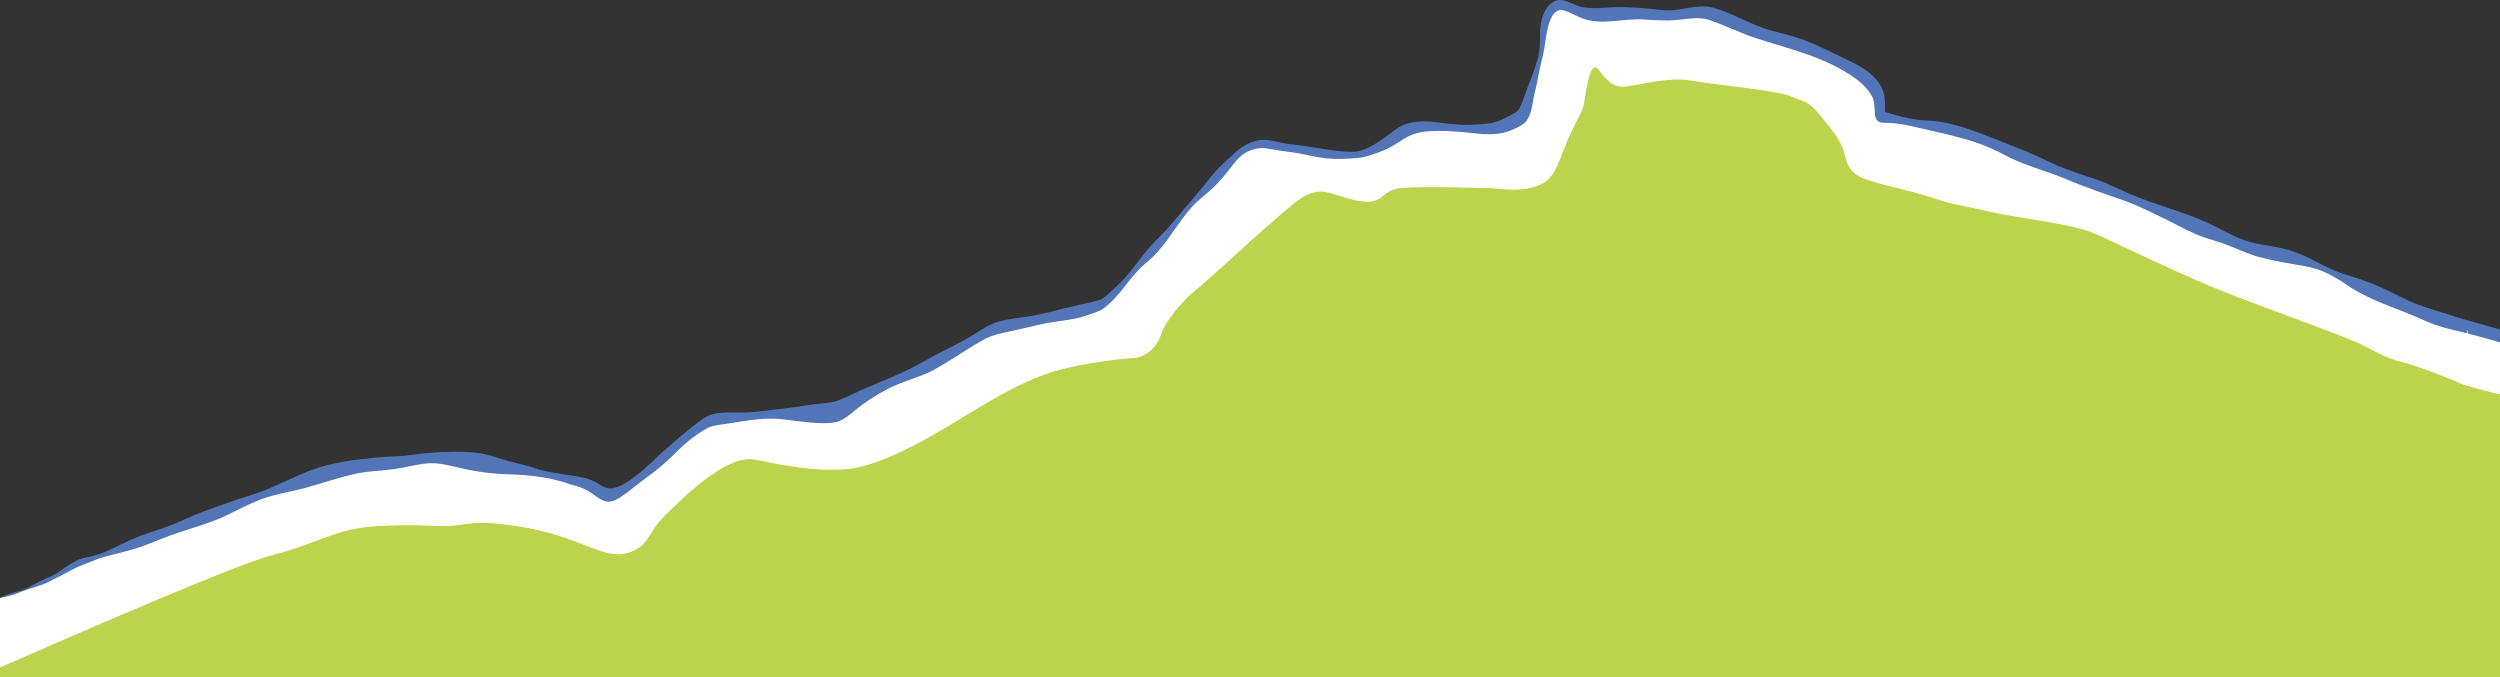 <?xml version="1.0" encoding="UTF-8"?><svg id="Ebene_2" xmlns="http://www.w3.org/2000/svg" viewBox="0 0 1920 520"><rect x="0" y="0" width="1920" height="520" fill="#333333" stroke="none"/><defs><style>.cls-1{fill:#fff;stroke:#fff;}.cls-1,.cls-2{stroke-miterlimit:10;}.cls-2{fill:#bbd44d;stroke:#bbd44d;}.cls-3{fill:#5275b8;stroke-width:0px;}</style></defs><g id="Ebene_2-2"><g id="Ebene_2-2"><path class="cls-3" d="m1853.32,232.51c-12.87-5.66-25.12-12.85-38.5-17.32-6.31-2.31-12.9-3.83-19.16-6.3-7.07-2.78-13.8-6.32-20.56-9.77-7.04-3.72-14.55-6.63-22.31-8.43-2.46-.57-4.93-1.02-7.41-1.44-4.33-.74-8.67-1.39-12.96-2.32-1.61-.35-3.22-.73-4.81-1.18-12.14-3.45-22.7-10.61-34.24-15.53-17.88-8.03-37.05-12.64-55.1-20.24-7.16-2.9-14.06-6.38-21.14-9.42-9.3-3.86-19.04-6.48-28.44-10.02-10.62-3.68-20.46-9.17-30.77-13.57-16.84-6.54-33.45-13.78-50.63-19.33-6.21-1.82-12.49-3.47-18.9-4.34-4.96-.66-9.99-.68-14.98-1.2-.47-.07-.94-.16-1.42-.24-8.19-1.26-16.3-3.23-24.36-5.9,0-.36.01-.72.02-1.08.11-5.67.26-11.51-2.19-16.76-3.37-7.23-8.98-12.16-15.39-16.14-5.67-3.52-11.96-6.3-17.94-9.22-2.85-1.36-5.69-2.75-8.54-4.12-7.85-3.77-15.77-7.39-24.1-9.97-6.1-1.91-12.34-3.32-18.47-5.07-15.58-3.95-29.22-13.1-44.64-17.5-8.86-2.6-17.79-.23-26.66,1.15-1.42.22-2.83.42-4.25.56-2.5.2-4.99.18-7.47.04-4.22-.24-8.43-.82-12.64-1.29-5.53-.59-11.11-.81-16.67-.99-7.51-.58-15.11.54-22.64.66-4.04.06-8.06-.15-12.04-1.08-2.06-.47-4.15-1.38-6.27-2.3-4.84-2.11-9.78-4.3-14.61-1.51-6,3.38-8.6,10.28-9.7,16.76-1.36,7.23-.1,14.65-1.33,21.89-1.42,7.71-4.22,15.08-7.03,22.39-2.87,6.77-4.82,13.91-7.96,20.56-1.75,3.08-5.04,4.52-8.06,6.09-3.41,1.74-6.79,3.59-10.47,4.67-6.59,1.8-13.52,1.88-20.31,2.13-9.64.35-19.13-1.32-28.76-2.37-8.94-.6-18.65-.24-26.26,5.04-8.91,6.24-17.35,13.72-27.87,17.11-5.14,1.44-10.51,1.02-15.76.53-12.56-1.23-25.44-3.98-38.1-5.34-7.04-.6-13.77-3.21-20.81-3.48-9,.21-17.17,4.97-23.51,11.12-4.79,4.46-9.75,8.76-14.13,13.63-2.92,3.3-5.47,6.89-8.28,10.26-9.59,11.28-18.99,22.72-28.8,33.81-5.56,5.97-11.53,11.57-16.64,17.93-.8,1.01-1.58,2.03-2.37,3.05-3.35,4.34-6.66,8.73-10.19,12.94-.93,1.11-1.86,2.23-2.84,3.3-3.57,4.01-7.6,7.58-11.51,11.25-2.57,2.31-5.08,4.95-8.48,5.99-6.5,1.73-13.13,2.93-19.65,4.61-9.09,1.86-17.94,4.74-27.07,6.48-9.88,2.04-20.07,2.58-29.85,5.18-7.15,1.86-13.31,6.08-19.44,10.01-10.12,6.33-20.81,10.97-31.34,16.78-5.73,3.12-11.39,6.38-17.21,9.35-10.86,5.36-22.15,9.74-33.26,14.51-8.21,3.33-15.97,7.74-24.31,10.71-7.19,1.77-14.68,1.71-21.97,3.03-12.93,2.04-25.96,3.44-38.97,4.94-6.94.86-13.91.6-20.87.5-7.12.2-14.73.71-20.61,5.18-11.24,8.16-21.67,17.44-32.09,26.61-8.39,8.15-16.91,16.31-26.89,22.51-16.46,9.41-16.39.15-30.77-3.83-11.8-2.61-24-3.35-35.68-6.54-7.43-2.84-15.94-4.61-23.73-6.57-7.4-2.21-15.58-5.33-23.39-6.21-7.63-1.05-15.33-.96-23.01-.75-11.32-.06-22.5,1.61-33.7,3-15.33.6-30.64,1.82-45.79,4.38-8.51,1.5-16.97,3.41-25.08,6.48-9.64,3.57-18.84,8.22-28.28,12.29-9.39,4.35-19.26,7.34-29.1,10.46-10.54,3.75-21.17,7.23-31.55,11.43-5.82,2.45-11.53,5.16-17.38,7.52-9.12,3.78-18.75,6.17-27.87,9.9-8.4,3.36-16.27,7.86-24.63,11.36-4.04,1.64-8.18,2.94-12.46,3.78-3.24.6-6.49,1.31-9.42,2.91-6.49,3.27-12.02,8.16-18.44,11.55-6.21,2.51-12.08,5.63-17.98,8.75-.57.3-1.13.6-1.7.9-1.82.91-3.72,1.52-5.65,2.06-2.32.65-4.69,1.19-7.07,2.02-2.44.91-4.85,1.88-7.27,2.82v.95s.06-.01.09-.02c5.86-1.14,11.71-2.57,17.11-5.19,7.81-2.87,16.13-4.55,23.34-8.88,6.37-2.96,12.42-6.6,18.73-9.67,2.9-1.41,5.85-2.72,8.92-3.76,2.42-1.01,4.87-1.88,7.35-2.67,8.44-2.7,17.18-4.42,25.71-6.93,10.21-2.88,19.83-7.44,29.79-11.03,9.51-3.32,19.17-6.18,28.67-9.56,12.59-4.07,23.09-10.65,35.36-15.88,12.31-5.64,25.75-7.31,38.73-10.73,12.4-3.47,24.55-7.7,37.11-10.55,10.75-2.73,21.92-2.43,32.82-4.25,9.05-1.26,17.2-3.95,26.47-4.26,7.3-.12,14.41,1.68,21.46,3.41,12.26,2.9,24.82,4.64,37.41,5.06,16.42.5,33.03,2.18,48.55,7.8,3.68,1.11,7.4,2.01,10.9,3.65,2.71,1.41,5.25,3.08,7.75,4.85,2.45,1.82,5.05,3.6,8,4.44,4.16,1.19,8.49-.9,11.96-3.09,7.19-4.83,13.7-10.64,20.77-15.67,6.33-4.7,12.49-9.6,18.15-15.1,8.61-8.76,17.29-16.58,28.23-22.61,5.2-2.3,11.01-2.4,16.54-3.39,13.95-2.27,28.1-4.82,42.24-2.93,57.41,7.79,35.93-.39,79.34-23.57,11.32-5.84,23.96-8.51,35.2-14.47,13.74-7.53,26.48-16.78,40.22-24.29,8.87-4.1,18.69-5.16,28.08-7.53,6.67-1.56,13.35-3.21,20.1-4.44,10.06-1.77,20.37-2.33,30-5.97,4.37-1.44,8.94-2.66,12.7-5.43,11.41-8.51,18.33-21.41,28.38-31.29,4.29-3.95,8.96-7.47,12.8-11.9,9.38-10.65,16.37-23.2,25.75-33.85,6.31-7.23,14.79-12.51,21.13-19.84,2.3-2.57,4.58-5.18,6.76-7.85,4.43-5.6,8.49-11.94,15.04-15.25,4.13-2,8.73-3.15,13.32-2.69,6.04.92,12.05,2.1,18.12,2.81,9.36.92,18.39,3.68,27.71,4.91,8.31.89,16.72.59,25.03-.15,4.93-.38,9.66-1.82,14.25-3.56,4.46-1.58,8.93-3.36,13.05-5.72,4.02-2.3,7.76-5.03,11.83-7.22,4.22-2.16,8.87-3.35,13.56-3.89,12.05-.98,24.12-.08,36.11,1.26,10.32,1.16,21.28,1.82,30.92-2.75,4.11-1.86,8.51-3.69,11.17-7.55,4.5-6.86,4.16-15.55,6.47-23.21,1.6-6.66,2.62-13.43,4.22-20.09.94-3.81,1.93-7.61,2.54-11.49,1.56-7.7,2.53-28.51,12.19-29.56,4.64.44,8.63,3.26,12.87,4.94,16.24,8.34,34.51,1.05,51.74,2.52,8.33.45,16.72,1.07,25.05.23,7.78-.68,15.82-2.43,23.49-.2,11.96,3.93,23.27,9.66,35.19,13.73,14.09,4.65,28.46,8.43,42.42,13.46,12.14,4.59,24.16,9.8,34.68,17.54,5.52,3.84,10.53,8.72,13.68,14.72,1.17,3.15,1.26,6.59,1.53,9.92.09,3.12.27,6.95,3.19,8.82,1.32.81,2.8.98,4.31,1.02,2.84.01,5.68.14,8.51.42,8.09.84,15.96,2.97,23.9,4.73,10.66,2.43,21.35,4.85,31.87,7.92,7.63,2.28,15.9,5.36,23.18,9,4.26,2.22,8.52,4.5,12.93,6.42,11.9,5.28,24.51,8.7,36.56,13.63,16.19,6.78,32.76,12.56,49.35,18.29,10.75,4.1,21.02,9.32,31.39,14.32,9.47,4.8,18.75,10.1,28.83,13.48,4.81,1.58,9.69,3,14.49,4.65,9.12,3.3,17.81,7.8,27.24,10.25,9.23,2.34,18.56,4.25,27.95,5.79,7.15,1.11,14.33,2.4,21.01,5.27,5.55,2.3,10.38,5.25,15.58,8.6,14.97,10.76,32.46,16.88,49.45,23.57,7.07,2.66,13.77,6.32,20.93,8.73,8.04,2.9,16.48,4.49,24.75,6.57,8.49,2.13,16.87,4.64,25.29,6.98.17.04.33.02.49.03v-10.3c-10.13-2.9-20.3-5.68-30.43-8.61-12.23-4.04-24.72-7.4-36.74-12.03v-.02Z"/><path class="cls-1" d="m1894.71,256.44c-8.27-2.09-16.7-3.68-24.75-6.57-7.16-2.42-13.86-6.08-20.93-8.73-16.99-6.69-34.48-12.82-49.45-23.57-5.2-3.35-10.03-6.3-15.58-8.6-6.68-2.87-13.86-4.16-21.01-5.27-9.39-1.55-18.72-3.45-27.95-5.79-9.44-2.45-18.12-6.95-27.24-10.25-4.8-1.65-9.67-3.08-14.49-4.65-10.08-3.38-19.36-8.67-28.83-13.48-10.36-5-20.64-10.22-31.39-14.32-16.58-5.73-33.15-11.51-49.35-18.29-12.05-4.92-24.66-8.34-36.56-13.63-4.41-1.92-8.67-4.2-12.93-6.42-7.28-3.65-15.55-6.72-23.18-9-10.51-3.08-21.2-5.49-31.87-7.92-7.94-1.76-15.81-3.89-23.9-4.73-2.83-.29-5.67-.41-8.51-.42-1.51-.05-2.99-.21-4.31-1.02-2.92-1.88-3.1-5.7-3.19-8.82-.27-3.33-.36-6.77-1.53-9.92-3.16-6-8.16-10.88-13.68-14.72-10.51-7.74-22.53-12.95-34.68-17.54-13.97-5.03-28.34-8.81-42.42-13.46-11.92-4.07-23.22-9.8-35.19-13.73-7.67-2.24-15.72-.48-23.49.2-8.33.84-16.72.23-25.05-.23-17.23-1.47-35.5,5.82-51.74-2.52-4.25-1.68-8.24-4.5-12.87-4.94-9.66,1.05-10.63,21.86-12.19,29.56-.61,3.89-1.6,7.68-2.54,11.49-1.6,6.66-2.62,13.43-4.22,20.09-2.32,7.67-1.97,16.36-6.47,23.21-2.66,3.86-7.06,5.69-11.17,7.55-9.64,4.56-20.61,3.9-30.92,2.75-11.99-1.34-24.06-2.24-36.11-1.26-4.7.54-9.35,1.73-13.56,3.89-4.07,2.19-7.81,4.92-11.83,7.22-4.13,2.36-8.6,4.14-13.05,5.72-4.59,1.74-9.32,3.18-14.25,3.56-8.31.74-16.72,1.04-25.03.15-9.32-1.23-18.35-3.99-27.71-4.91-6.07-.71-12.08-1.89-18.12-2.81-4.59-.47-9.2.69-13.32,2.69-6.55,3.3-10.62,9.65-15.04,15.25-2.18,2.67-4.46,5.28-6.76,7.85-6.34,7.32-14.82,12.6-21.13,19.84-9.38,10.65-16.37,23.2-25.75,33.85-3.84,4.43-8.51,7.95-12.8,11.9-10.05,9.87-16.97,22.78-28.38,31.29-3.75,2.78-8.33,3.99-12.7,5.43-9.63,3.65-19.93,4.2-30,5.97-6.74,1.23-13.43,2.88-20.1,4.44-9.39,2.37-19.21,3.44-28.08,7.53-13.74,7.52-26.48,16.76-40.22,24.29-11.24,5.96-23.88,8.63-35.2,14.47-43.41,23.18-21.94,31.36-79.34,23.57-14.15-1.89-28.29.66-42.24,2.93-5.53.99-11.33,1.1-16.54,3.39-10.95,6.03-19.62,13.85-28.23,22.61-5.67,5.49-11.83,10.4-18.15,15.1-7.07,5.03-13.58,10.83-20.77,15.67-3.47,2.19-7.81,4.28-11.96,3.09-2.95-.84-5.55-2.63-8-4.44-2.5-1.77-5.04-3.44-7.75-4.85-3.5-1.64-7.22-2.54-10.9-3.65-15.52-5.63-32.13-7.31-48.55-7.8-12.59-.42-25.15-2.16-37.41-5.06-7.04-1.73-14.16-3.53-21.46-3.41-9.27.32-17.42,3-26.47,4.26-10.9,1.82-22.07,1.52-32.82,4.25-12.56,2.85-24.72,7.08-37.11,10.55-12.98,3.42-26.42,5.09-38.73,10.73-12.28,5.22-22.77,11.81-35.36,15.88-9.5,3.38-19.16,6.24-28.67,9.56-9.96,3.59-19.57,8.15-29.79,11.03-8.53,2.51-17.26,4.23-25.71,6.93-5.53,2.18-10.96,4.33-16.27,6.43-6.31,3.07-12.36,6.71-18.73,9.67-7.21,4.34-15.54,6.02-23.34,8.88-5.4,2.61-11.25,4.05-17.11,5.19-.03.01-.06.02-.09.04v53.31c66.79-29.19,182.16-79.39,208.15-85.91,35.89-9,49.35-21.01,82.24-22.51,32.9-1.5,31.9,0,50.59,0s18.69-6,60.07.84c42.72,7.05,61.31,24.67,79.25,20.17,17.94-4.5,17.2-16.43,29.53-28.47,12.34-12.03,47.1-48.06,69.53-43.56,22.43,4.5,44.49,9,68.41,7.5,23.93-1.5,55.52-18.01,89.72-39.02,34.2-21.01,53.83-31.51,76.26-37.51,22.43-6,52.34-9,56.82-9s16.45-4.5,20.93-18.01c4.48-13.51,20.93-30.01,26.92-34.51,5.98-4.5,41.87-37.51,41.87-37.51,0,0,25.42-22.51,32.9-28.51s14.95-10.5,23.93-9c8.97,1.5,20.93,7.5,32.9,7.5s11.96-9,25.42-10.5c13.46-1.5,61.31,0,67.29,0s20.93,3.17,34.39-.66c13.46-3.84,16.45-9.84,23.93-29.35,7.48-19.51,13.46-27.01,14.95-33.01s4.49-36.01,10.47-28.51c5.98,7.5,10.72,15.01,22.43,13.51,11.71-1.5,32.9-7.5,49.35-4.5,16.45,3,65.79,7.5,76.26,12s13.46,3,22.92,15.01,11.47,13.51,15.96,22.51,1.5,21.01,20.93,27.01c19.44,6,31.4,7.5,49.35,13.51,17.94,6,17.2,4.5,43.36,10.5,26.17,6,64.3,9,83.74,18.01,19.44,9,56.82,27.01,85.23,39.02,28.41,12,101.68,37.51,116.64,45.02,14.95,7.5,19.44,10.5,31.4,13.51s38.88,13.51,44.86,16.51c3.21,1.61,18.04,5.38,31.1,8.53v-40.09c-.16,0-.32,0-.49-.03-8.42-2.34-16.79-4.85-25.29-6.98v-.05Z"/><path class="cls-2" d="m1844.53,278.5c-11.96-3-16.45-6-31.4-13.51-14.95-7.5-88.22-33.01-116.64-45.02-28.41-12-65.79-30.01-85.23-39.02-19.44-9-57.57-12-83.74-18.01-26.17-6-25.42-4.5-43.36-10.5-17.94-6-29.91-7.5-49.35-13.51-19.44-6-16.45-18.01-20.93-27.01-4.48-9-6.49-10.5-15.96-22.51-9.47-12.01-12.46-10.5-22.92-15.01-10.47-4.5-59.81-9-76.26-12s-37.64,3-49.35,4.5-16.45-6-22.43-13.51c-5.98-7.5-8.97,22.51-10.47,28.51-1.5,6-7.48,13.51-14.95,33.01-7.48,19.51-10.47,25.51-23.93,29.35-13.46,3.83-28.41.66-34.39.66s-53.83-1.5-67.29,0c-13.46,1.5-13.46,10.5-25.42,10.5s-23.93-6-32.9-7.5-16.45,3-23.93,9-32.9,28.51-32.9,28.51c0,0-35.89,33.01-41.87,37.51s-22.43,21.01-26.92,34.51-16.45,18.01-20.93,18.01-34.39,3-56.82,9-42.06,16.51-76.26,37.51c-34.2,21-65.79,37.51-89.72,39.02-23.93,1.5-45.98-3-68.41-7.5-22.43-4.5-57.2,31.53-69.53,43.56-12.34,12.03-11.59,23.96-29.53,28.47s-36.53-13.12-79.25-20.17c-41.38-6.84-41.38-.84-60.07-.84s-17.69-1.5-50.59,0c-32.9,1.5-46.36,13.51-82.24,22.51-25.99,6.52-141.36,56.71-208.15,85.91v7.06h1919.99v-216.5c-13.06-3.15-27.89-6.92-31.1-8.53-5.98-3-32.9-13.51-44.86-16.51v.04Z"/></g></g></svg>